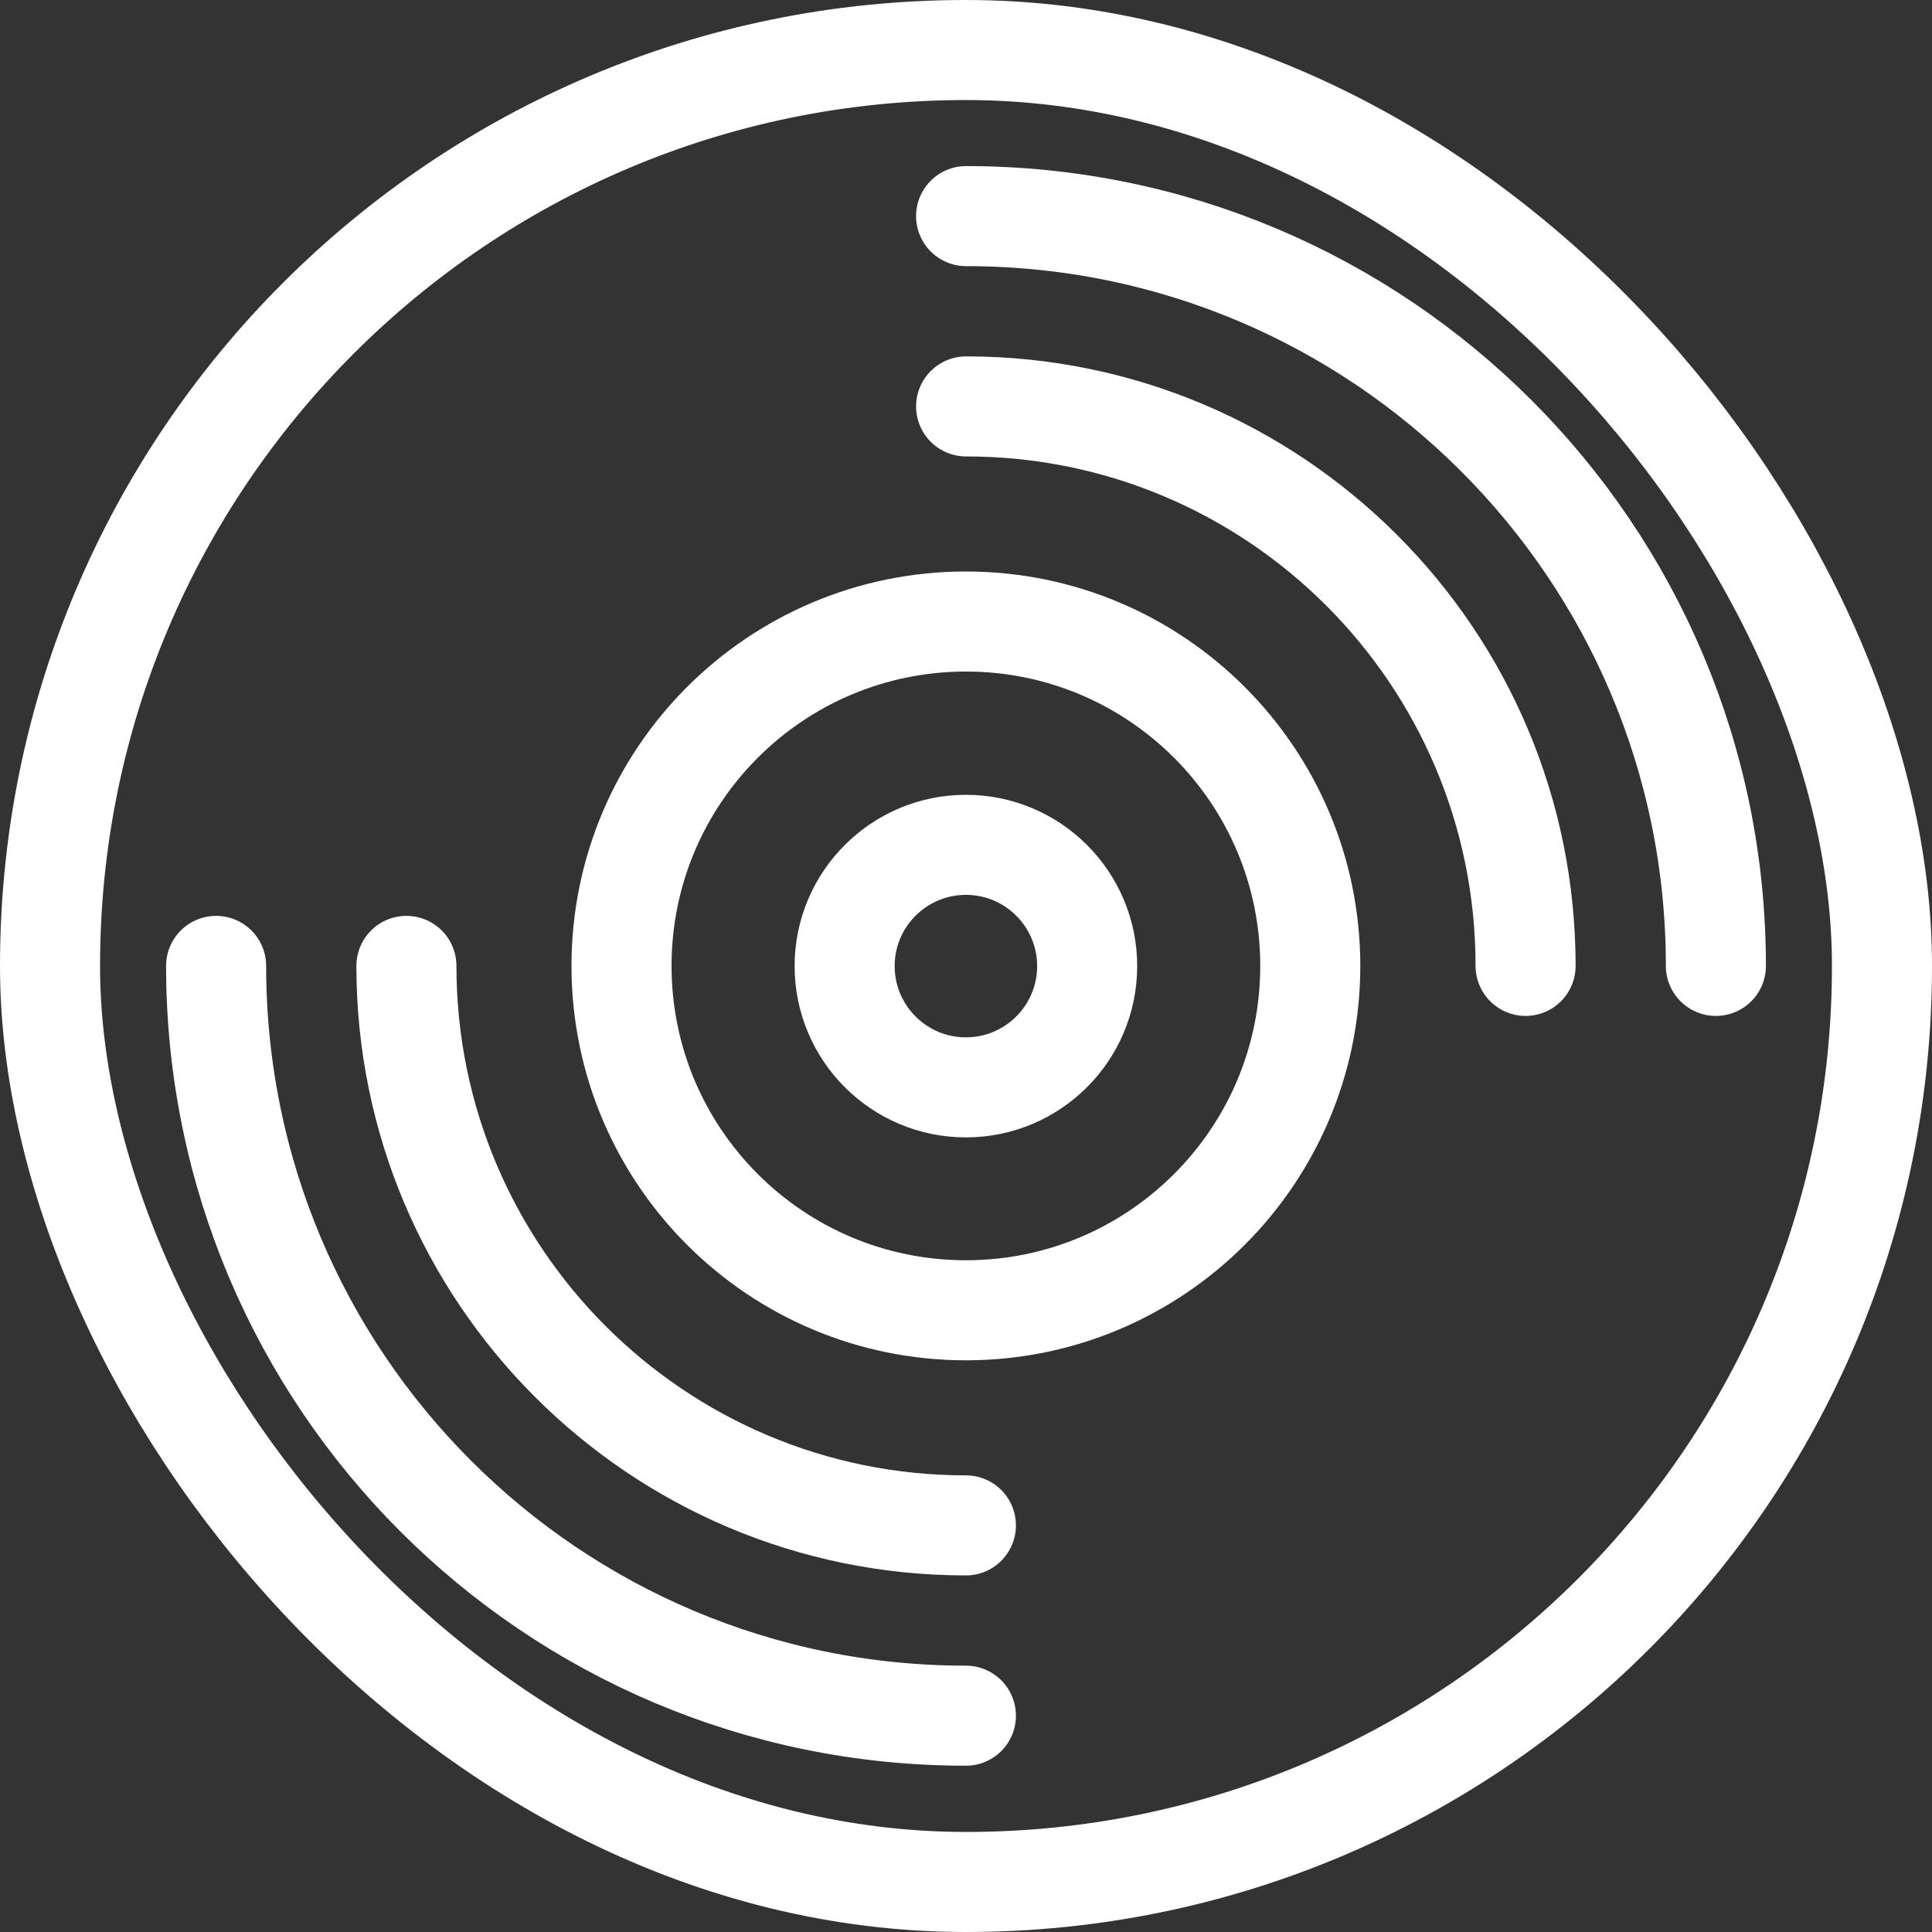 <svg xmlns="http://www.w3.org/2000/svg" id="Capa_2" data-name="Capa 2" viewBox="0 0 96.55 96.55"><rect x="0" y="0" width="96.55" height="96.55" fill="#333333" stroke="none"/><defs><style>      .cls-1, .cls-2 {        fill: none;        stroke: #fff;        stroke-miterlimit: 10;        stroke-width: 5px;      }      .cls-2 {        stroke-linecap: round;      }    </style></defs><g id="Capa_1-2" data-name="Capa 1"><g><rect class="cls-1" x="2.5" y="2.5" width="91.55" height="91.55" rx="45.77" ry="45.77"></rect><path class="cls-1" d="m48.27,31.06h0c-9.5,0-17.21,7.7-17.21,17.21h0c0,9.5,7.7,17.21,17.21,17.21h0c9.5,0,17.21-7.7,17.21-17.21h0c0-9.5-7.7-17.21-17.21-17.21Z"></path><path class="cls-1" d="m48.27,42.22h0c-3.34,0-6.06,2.71-6.06,6.06h0c0,3.34,2.71,6.06,6.06,6.06h0c3.34,0,6.06-2.71,6.06-6.06h0c0-3.34-2.71-6.06-6.06-6.06Z"></path><path class="cls-2" d="m76.24,48.27h0c0-15.44-12.52-27.96-27.96-27.96h0"></path><path class="cls-2" d="m20.31,48.27h0c0,15.44,12.52,27.96,27.96,27.96h0"></path><path class="cls-2" d="m85.75,48.27h0c0-20.7-16.78-37.47-37.47-37.47h0"></path><path class="cls-2" d="m10.8,48.27h0c0,20.7,16.78,37.47,37.47,37.47h0"></path></g></g></svg>